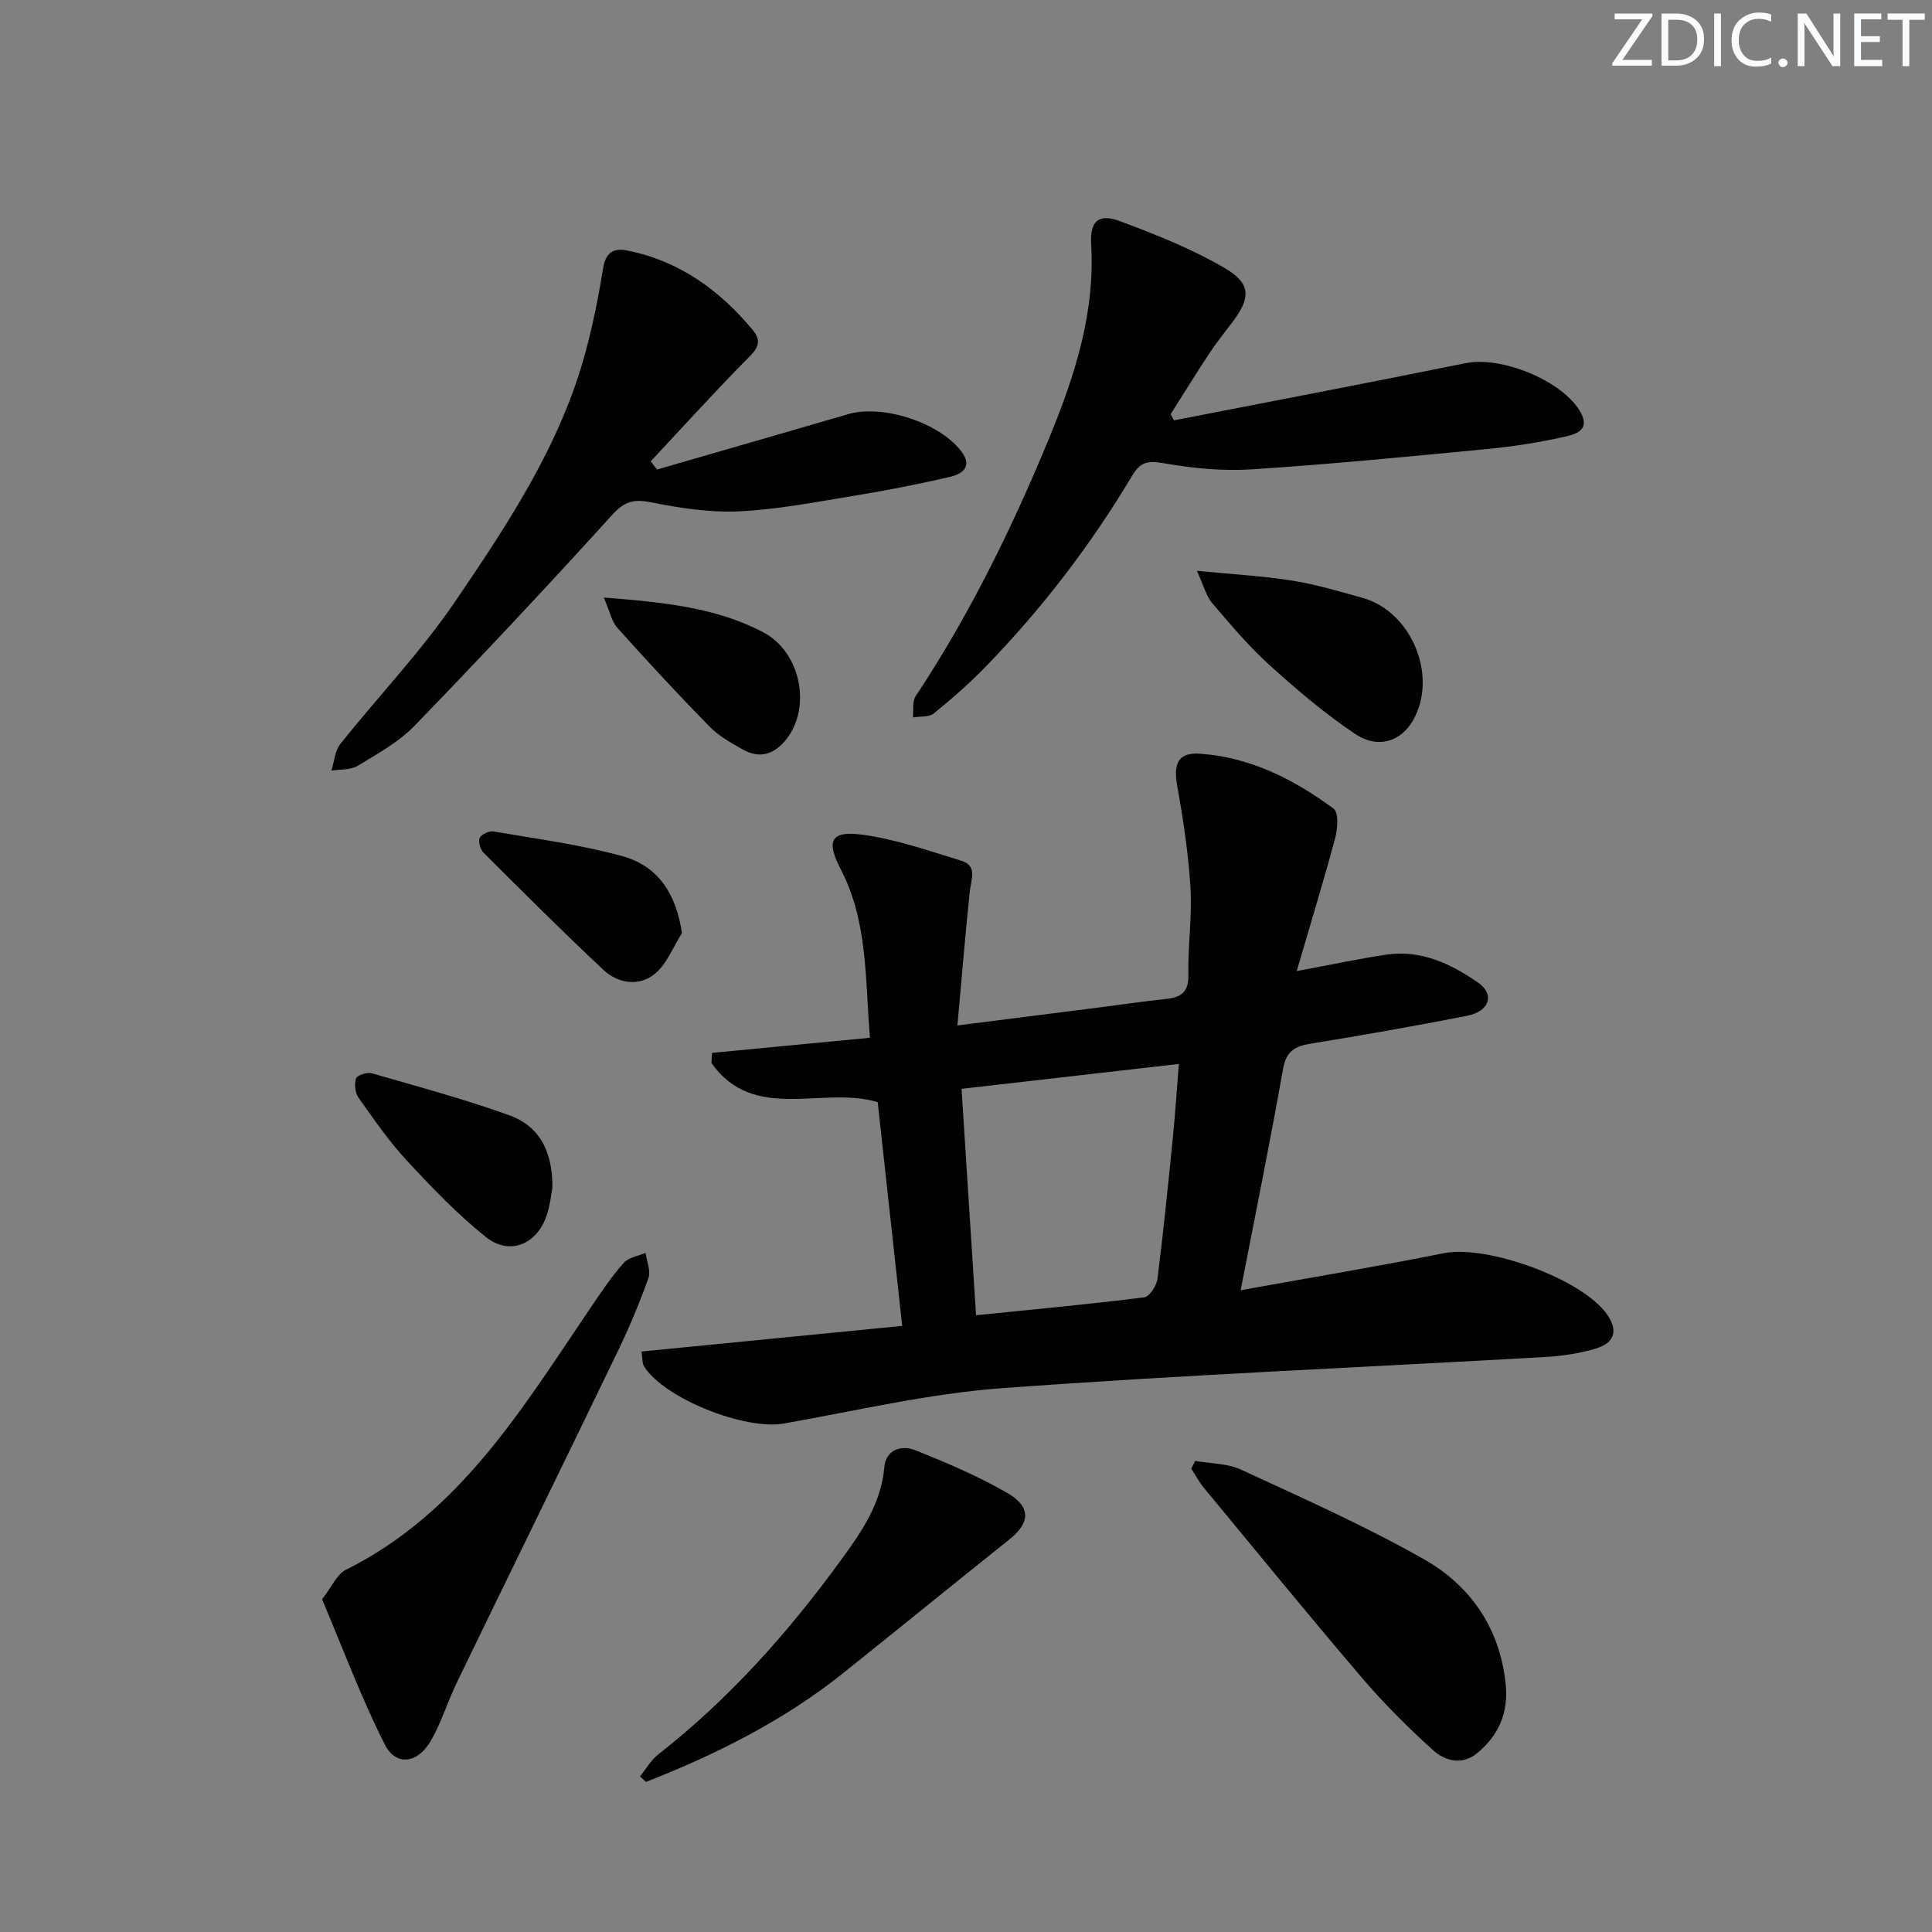 <svg enable-background="new 0 0 400 400" viewBox="0 0 400 400" xmlns="http://www.w3.org/2000/svg"><rect x="0" y="0" width="400" height="400" fill="#808080" stroke="none"/><path d="m342.2 3.2-6.3 9.2h6.1v1.2h-8.2v-.5l6.2-9.1h-5.7v-1.2h7.8v.4z" fill="#fafbfc"/><path d="m344 13.7v-10.9h3.1c1.6 0 3 .5 4.1 1.4 1.1 1 1.6 2.2 1.6 3.9s-.5 3-1.6 4-2.5 1.5-4.2 1.5h-3zm1.4-9.6v8.4h1.6c1.4 0 2.5-.4 3.2-1.1.8-.8 1.2-1.8 1.2-3.2s-.4-2.4-1.2-3.1-1.8-1-3.1-1z" fill="#fafbfc"/><path d="m356.3 2.8v10.9h-1.4v-10.9z" fill="#fafbfc"/><path d="m366.6 13.2c-.8.4-1.8.6-3 .6-1.6 0-2.8-.5-3.7-1.5s-1.4-2.3-1.4-3.9c0-1.7.5-3.2 1.6-4.2s2.4-1.6 4-1.6c1 0 1.9.1 2.6.4v1.5c-.8-.4-1.6-.6-2.6-.6-1.2 0-2.2.4-3 1.2s-1.1 1.9-1.1 3.3c0 1.3.4 2.3 1.1 3.1s1.6 1.1 2.8 1.1c1.1 0 2-.2 2.8-.7v1.3z" fill="#fafbfc"/><path d="m368.2 13c0-.3.1-.5.3-.6.2-.2.4-.3.6-.3.3 0 .5.1.7.3s.3.4.3.6-.1.5-.3.6c-.2.2-.4.3-.7.3s-.5-.1-.6-.3c-.2-.2-.3-.4-.3-.6z" fill="#fafbfc"/><path d="m381.1 13.7h-1.7l-5.5-8.4c-.2-.2-.3-.5-.4-.7 0 .2.1.8.1 1.5v7.6h-1.4v-10.9h1.8l5.3 8.3c.3.4.4.6.4.8 0-.3-.1-.8-.1-1.6v-7.5h1.4v10.9z" fill="#fafbfc"/><path d="m389.7 13.7h-5.8v-10.9h5.6v1.2h-4.2v3.5h3.9v1.2h-3.9v3.7h4.4z" fill="#fafbfc"/><path d="m398.4 4.1h-3.1v9.6h-1.4v-9.6h-3.1v-1.3h7.7v1.3z" fill="#fafbfc"/><g fill="#010102"><path d="m256.86 267.13c14.75-2.66 28.46-4.95 42.08-7.67 8.9-1.78 28.57 5.29 33.75 12.63 2.38 3.37 1.67 5.96-2.45 7.16-3.31.97-6.82 1.5-10.27 1.7-37.52 2.14-75.08 3.7-112.55 6.46-15.15 1.12-30.13 4.67-45.15 7.32-8.02 1.42-24.74-5.17-28.92-11.83-.39-.62-.3-1.55-.55-3.08 18.02-1.77 35.78-3.52 53.99-5.31-1.71-15.61-3.38-30.89-5.07-46.32-11.35-3.45-25.65 4.38-34.42-8.12.04-.69.07-1.39.11-2.08 10.73-1.03 21.47-2.06 32.7-3.13-1.01-12.13-.39-23.98-6.05-34.9-3.07-5.91-2.05-8.01 4.44-7.15 6.97.92 13.76 3.33 20.54 5.4 3.38 1.03 2.01 3.86 1.75 6.32-.94 8.99-1.69 18-2.57 27.78 10.75-1.37 20.1-2.55 29.44-3.74 4.61-.59 9.21-1.26 13.83-1.76 3.07-.33 4.63-1.43 4.55-4.97-.13-5.97.79-11.99.44-17.93-.42-7.06-1.48-14.11-2.73-21.08-.85-4.76.13-7.1 4.73-6.78 10.39.72 19.43 5.32 27.64 11.38 1.05.78.84 4.11.33 6.02-2.38 8.87-5.07 17.66-7.98 27.6 7.38-1.37 12.98-2.58 18.64-3.41 7.14-1.04 13.34 1.94 18.91 5.8 3.54 2.45 2.33 5.97-2.27 6.87-10.74 2.11-21.53 4-32.34 5.76-3.3.54-5.12 1.51-5.78 5.28-2.61 14.83-5.63 29.6-8.77 45.78zm-54.78 5.18c12.09-1.23 23.48-2.29 34.82-3.71 1.09-.14 2.56-2.41 2.74-3.84 1.23-9.71 2.21-19.45 3.18-29.18.5-5.01.83-10.04 1.25-15.3-15.44 1.77-30.04 3.44-44.99 5.15 1 15.69 1.97 30.89 3 46.88z"/><path d="m243.04 87.03c20.16-3.93 40.34-7.77 60.47-11.85 7.42-1.5 20.15 3.7 23.76 10.22 2.06 3.73-1.23 4.55-3.33 5.02-5.17 1.16-10.44 2-15.71 2.51-16.38 1.58-32.77 3.19-49.19 4.25-6.07.39-12.31-.25-18.32-1.31-3.23-.57-4.73-.06-6.33 2.63-8.55 14.35-18.68 27.54-30.32 39.53-3.35 3.45-7 6.65-10.74 9.68-1 .81-2.85.58-4.32.82.16-1.48-.17-3.29.57-4.4 11.17-16.85 20.01-34.91 27.68-53.53 5.26-12.78 9.5-25.86 8.65-40.04-.28-4.78 1.52-6.42 5.94-4.78 7.39 2.75 14.83 5.71 21.61 9.66 5.66 3.3 5.54 6.2 1.61 11.37-1.61 2.12-3.28 4.21-4.74 6.43-2.72 4.12-5.31 8.33-7.96 12.5.22.44.45.86.67 1.29z"/><path d="m136.03 97.21c13.19-3.82 26.38-7.61 39.56-11.46 7.15-2.09 18.87 1.73 23.4 7.64 2.5 3.27.2 4.75-2.32 5.34-6.62 1.55-13.31 2.84-20.02 3.94-7.86 1.29-15.75 2.83-23.67 3.2-6.05.28-12.26-.69-18.24-1.88-3.56-.71-5.45-.19-7.99 2.61-13.4 14.77-27.05 29.33-40.92 43.66-3.29 3.4-7.69 5.81-11.8 8.3-1.46.89-3.58.69-5.41.99.58-1.85.7-4.08 1.83-5.5 7.87-9.89 16.7-19.1 23.78-29.51 11.01-16.19 21.93-32.62 27.07-51.92 1.49-5.6 2.64-11.31 3.56-17.03.53-3.27 2.07-4.32 5.07-3.71 10.77 2.17 19.1 8.22 25.96 16.5 2.38 2.88.18 4.53-1.84 6.58-6.58 6.71-12.9 13.68-19.32 20.55.43.57.87 1.14 1.3 1.7z"/><path d="m66.68 331.12c2.08-2.67 3.07-5.18 4.87-6.08 23.91-11.89 36.86-33.9 51.06-54.78 2.05-3.02 4.1-6.08 6.52-8.79 1.01-1.14 2.99-1.42 4.53-2.08.24 1.75 1.12 3.74.59 5.22-1.84 5.15-3.96 10.22-6.34 15.15-11.05 22.89-22.24 45.7-33.32 68.58-1.95 4.02-3.23 8.4-5.48 12.22-2.71 4.59-7.16 5.12-9.44.63-4.9-9.7-8.7-19.95-12.99-30.07z"/><path d="m247.45 302.46c3.19.57 6.67.5 9.51 1.82 12.76 5.91 25.68 11.63 37.89 18.57 9.57 5.44 15.62 14.13 16.87 25.66.66 6.06-1.4 10.74-5.9 14.47-3.12 2.58-6.64 1.62-9.13-.63-5.15-4.66-10.11-9.59-14.62-14.87-11.11-13.01-21.93-26.27-32.83-39.46-1-1.21-1.74-2.63-2.6-3.95.27-.54.54-1.07.81-1.61z"/><path d="m132.5 367.8c1.26-1.55 2.28-3.4 3.81-4.59 14.68-11.49 26.93-25.26 37.84-40.26 4.2-5.77 8.28-11.61 8.94-19.18.32-3.65 3.54-4.66 6.4-3.52 6.46 2.58 12.92 5.33 18.94 8.78 5.09 2.91 4.9 6.22.57 9.68-11.43 9.13-22.78 18.36-34.2 27.51-12.39 9.94-26.39 16.95-41.05 22.71-.41-.38-.83-.76-1.25-1.13z"/><path d="m247.8 118.18c7.7.76 13.8 1.08 19.79 2.04 4.89.78 9.68 2.22 14.47 3.55 10.22 2.84 15.71 16.21 10.5 25.36-2.49 4.37-7.23 6.01-12.01 2.81-6.3-4.21-12.14-9.2-17.77-14.3-4.29-3.89-8.07-8.39-11.84-12.81-1.2-1.4-1.67-3.45-3.14-6.65z"/><path d="m114.37 245.87c-.2 1.02-.43 3.53-1.22 5.85-2.03 5.95-7.68 8.28-12.54 4.4-5.92-4.72-11.22-10.27-16.39-15.85-3.7-3.99-6.83-8.54-9.99-13-.71-1.01-.91-2.83-.51-3.99.24-.68 2.28-1.35 3.24-1.07 9.52 2.73 19.09 5.33 28.4 8.66 5.95 2.12 9.07 6.99 9.01 15z"/><path d="m141.19 193.21c-1.85 2.88-3.15 6.44-5.68 8.47-3.22 2.59-7.54 1.96-10.56-.86-8.44-7.9-16.62-16.08-24.81-24.25-.69-.68-1.17-2.31-.83-3.08.34-.75 1.95-1.51 2.85-1.35 8.92 1.54 17.96 2.72 26.67 5.11 7.55 2.07 11.2 7.97 12.36 15.96z"/><path d="m125.01 123.71c12.28.98 23.17 2.02 33 7.19 7.81 4.1 9.97 15.48 4.88 22.04-2.51 3.23-5.51 4.25-9.11 2.23-2.44-1.37-4.99-2.8-6.91-4.77-6.5-6.64-12.82-13.46-19.02-20.38-1.24-1.37-1.62-3.5-2.84-6.31z"/></g></svg>